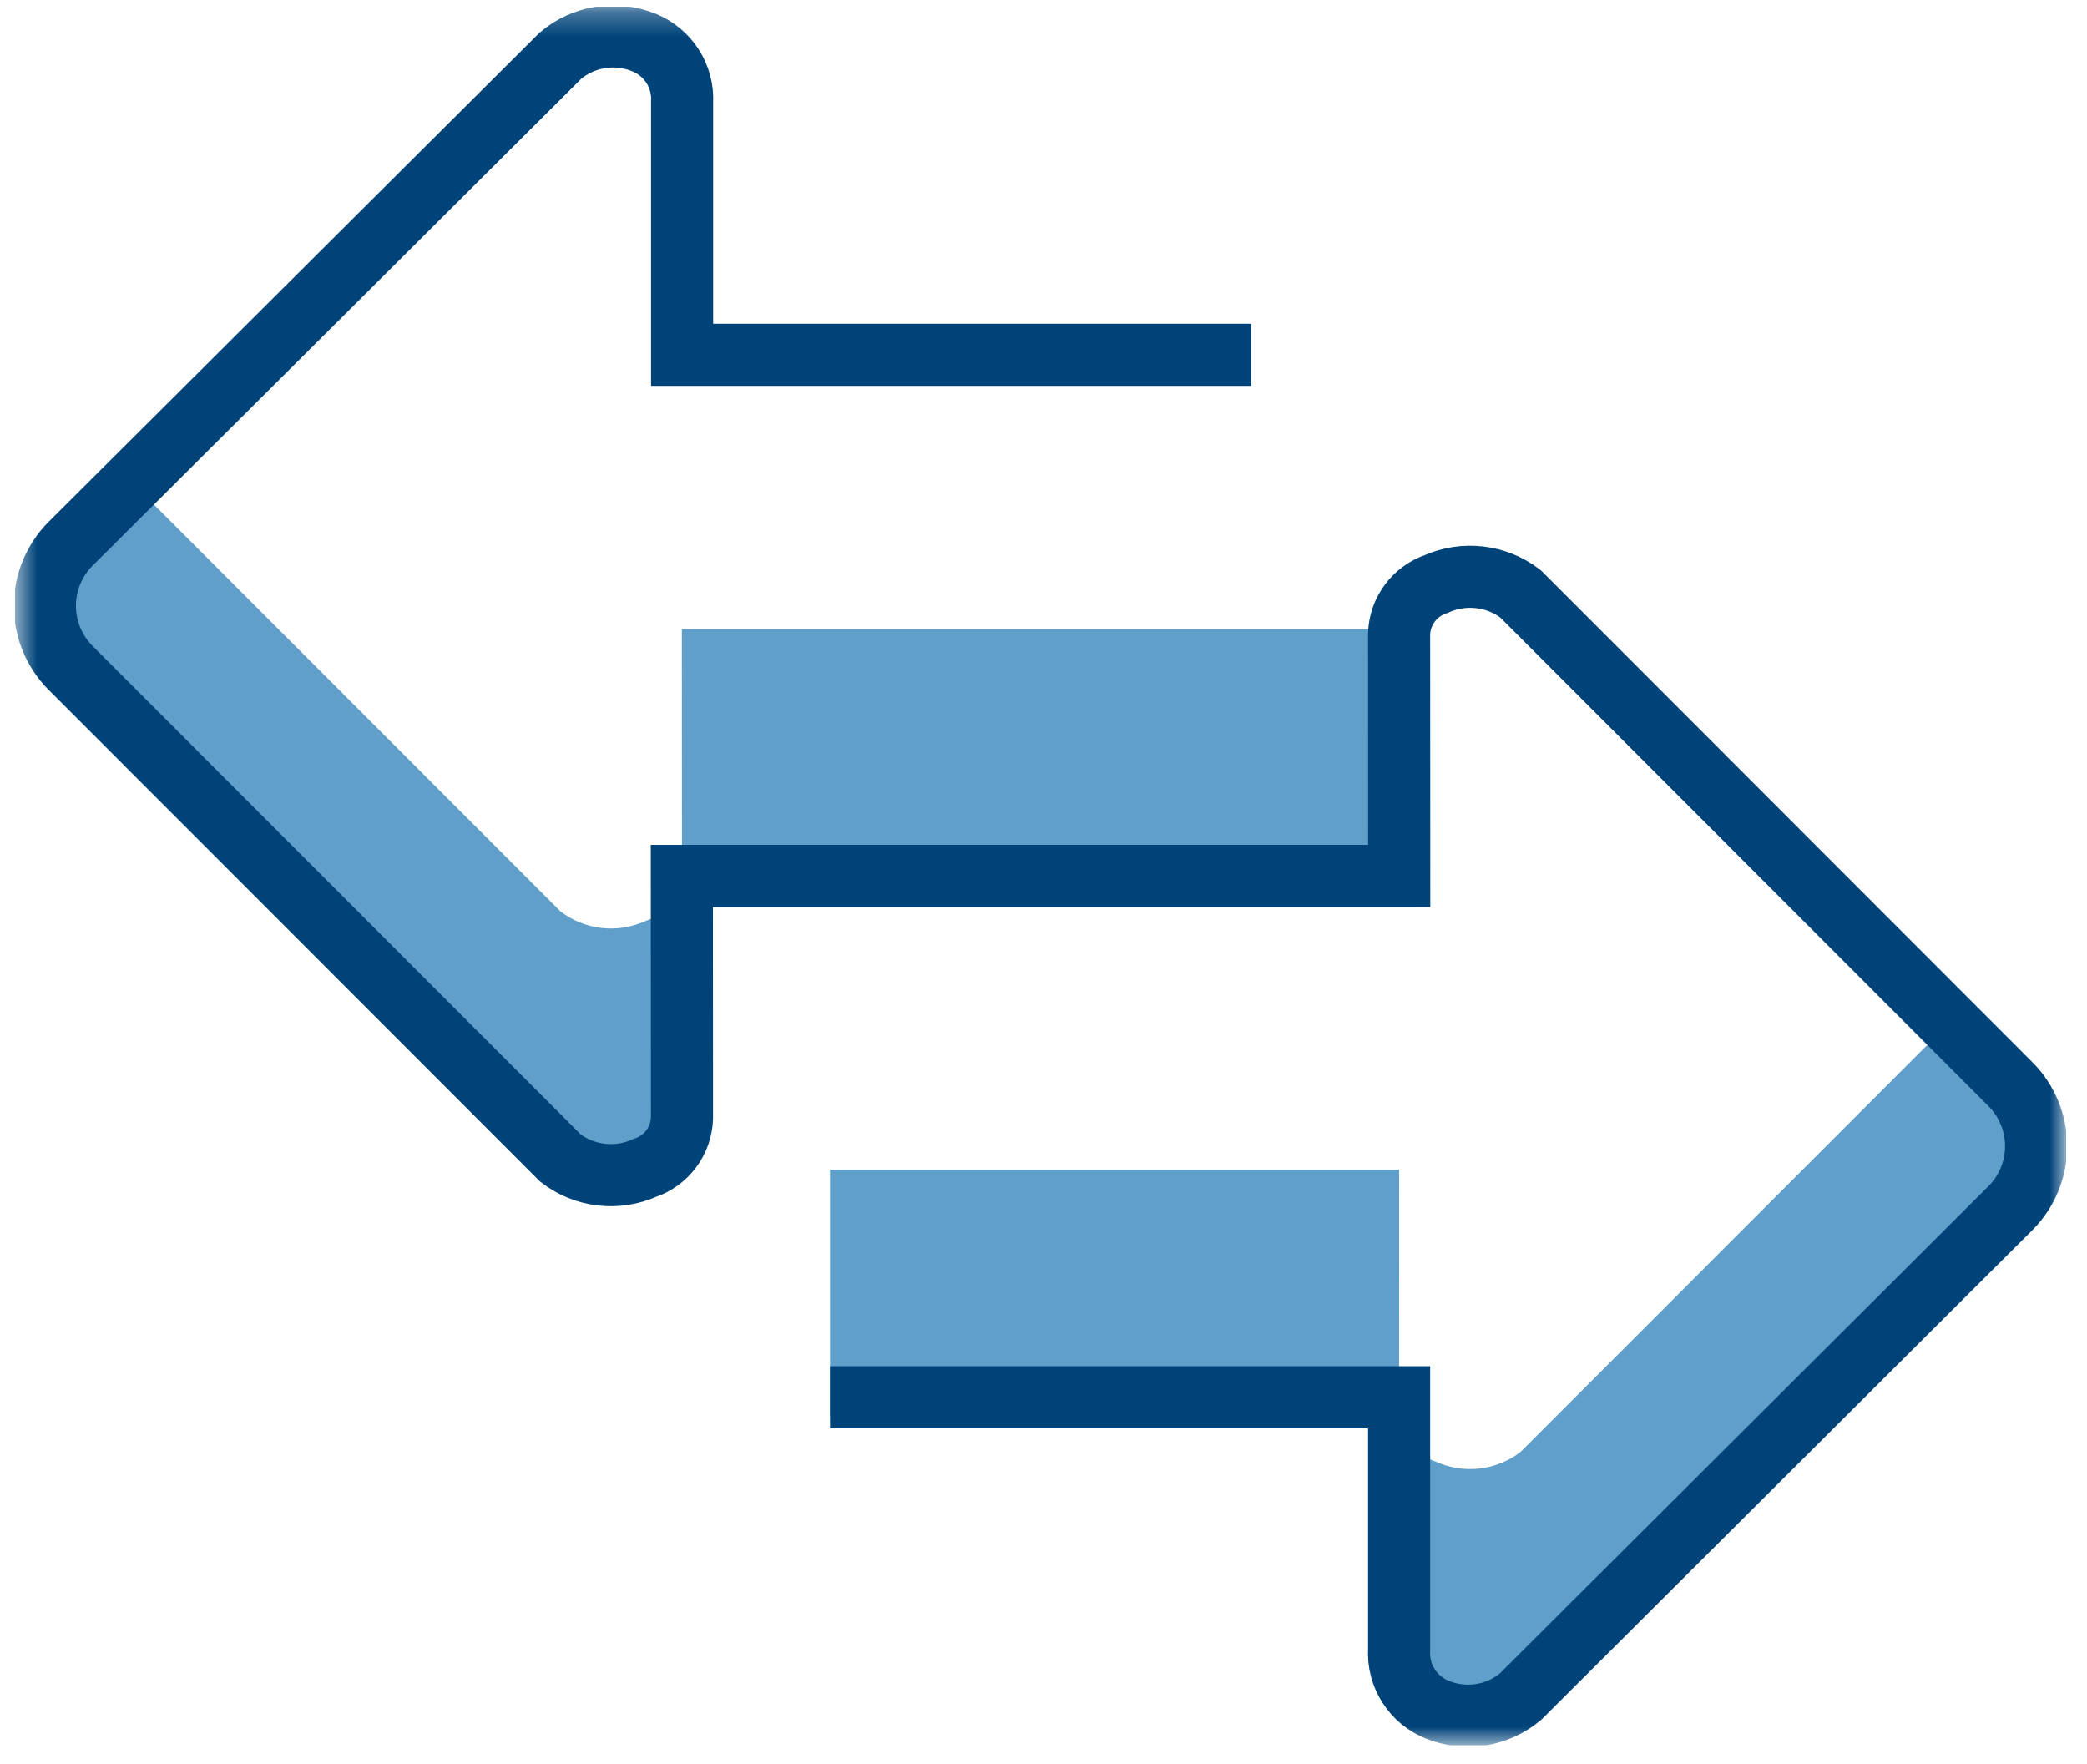 <svg width="84" height="71" viewBox="0 0 84 71" fill="none" xmlns="http://www.w3.org/2000/svg">
<g clip-path="url(#clip0_4252_61336)">
<mask id="mask0_4252_61336" style="mask-type:luminance" maskUnits="userSpaceOnUse" x="0" y="0" width="84" height="71">
<path d="M83.161 0.265H0.601V70.249H83.161V0.265Z" fill="white"/>
</mask>
<g mask="url(#mask0_4252_61336)">
<path d="M27.449 4.084V4.35V4.12C27.454 4.107 27.449 4.097 27.449 4.084Z" stroke="#619FCB" stroke-width="0.732"/>
<path d="M27.449 35.08C27.433 35.526 27.282 35.956 27.015 36.313C26.748 36.671 26.378 36.938 25.955 37.079C25.407 37.325 24.802 37.418 24.205 37.349C23.608 37.279 23.041 37.05 22.563 36.685L5.314 19.426L2.841 21.895C2.181 22.557 1.81 23.453 1.81 24.389C1.81 25.324 2.181 26.221 2.841 26.882L22.563 46.615C23.041 46.98 23.608 47.209 24.205 47.278C24.802 47.348 25.407 47.255 25.955 47.01C26.378 46.868 26.748 46.6 27.015 46.243C27.282 45.886 27.433 45.456 27.449 45.01L27.444 35.257H56.316V25.324H27.444L27.449 35.08Z" fill="#619FCB"/>
<path d="M56.312 25.839V26.106H56.307V25.875C56.307 25.863 56.312 25.854 56.312 25.839Z" stroke="#619FCB" stroke-width="0.732"/>
<path d="M56.312 56.836C56.327 57.282 56.479 57.712 56.746 58.07C57.013 58.427 57.382 58.694 57.805 58.835C58.354 59.081 58.959 59.174 59.556 59.105C60.153 59.035 60.72 58.806 61.198 58.441L78.446 41.182L80.919 43.646C81.58 44.308 81.951 45.205 81.951 46.14C81.951 47.075 81.58 47.972 80.919 48.633L61.198 68.371C60.72 68.736 60.153 68.965 59.556 69.034C58.959 69.104 58.354 69.011 57.805 68.766C57.382 68.624 57.013 68.357 56.746 67.999C56.479 67.642 56.327 67.212 56.312 66.766L56.316 57.013H33.407V47.08H56.316L56.312 56.836Z" fill="#619FCB"/>
<path d="M33.408 56.238H56.313V66.398C56.284 66.909 56.416 67.416 56.691 67.848C56.965 68.28 57.367 68.615 57.841 68.807C58.397 69.035 59.004 69.107 59.597 69.014C60.19 68.921 60.746 68.667 61.205 68.28L80.92 48.624C81.581 47.962 81.952 47.065 81.952 46.13C81.952 45.195 81.581 44.298 80.92 43.636L61.198 23.899C60.72 23.534 60.153 23.305 59.556 23.236C58.959 23.166 58.355 23.259 57.806 23.505C57.383 23.647 57.014 23.914 56.747 24.271C56.48 24.628 56.328 25.058 56.313 25.504L56.317 35.257H26.779" stroke="#004379" stroke-width="2.5"/>
<path d="M56.982 35.253H27.444L27.449 45.006C27.433 45.452 27.282 45.882 27.015 46.239C26.748 46.596 26.378 46.863 25.955 47.005C25.407 47.251 24.802 47.345 24.206 47.276C23.608 47.208 23.041 46.979 22.563 46.614L2.837 26.877C2.177 26.216 1.806 25.319 1.806 24.384C1.806 23.449 2.177 22.552 2.837 21.89L22.561 2.238C23.02 1.851 23.576 1.598 24.169 1.506C24.762 1.413 25.369 1.485 25.924 1.713C26.398 1.905 26.8 2.24 27.075 2.672C27.349 3.103 27.482 3.609 27.454 4.12V14.28H50.358" stroke="#004379" stroke-width="2.5"/>
</g>
</g>
<defs>
<clipPath id="clip0_4252_61336">
<rect width="82.56" height="69.984" fill="white" transform="translate(0.601 0.265)"/>
</clipPath>
</defs>
</svg>

